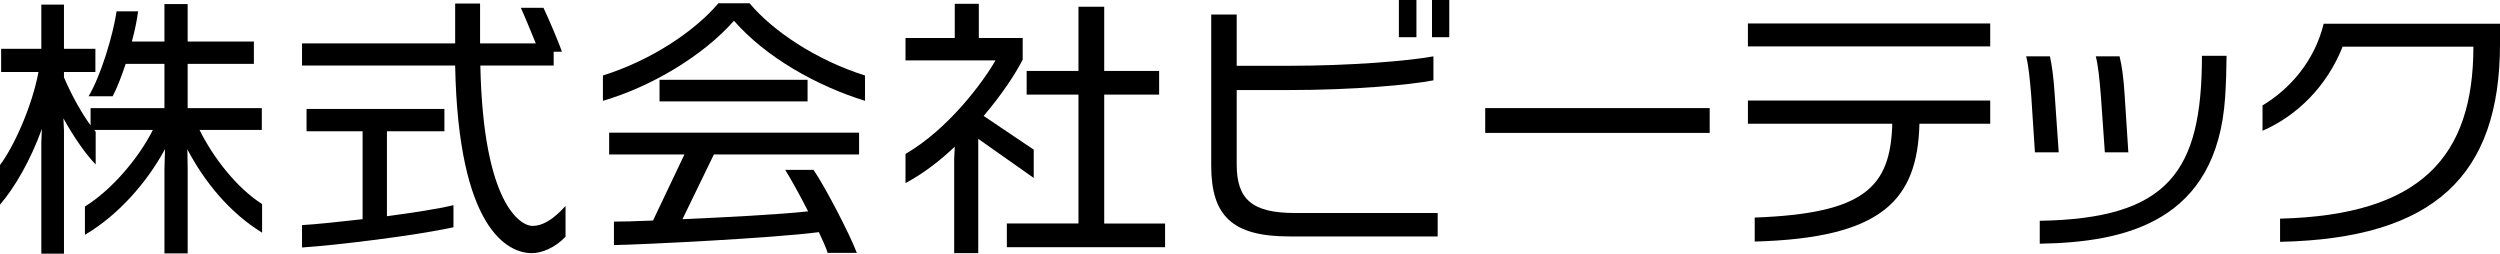 <?xml version="1.0" encoding="utf-8"?>
<!-- Generator: Adobe Illustrator 15.1.0, SVG Export Plug-In . SVG Version: 6.00 Build 0)  -->
<!DOCTYPE svg PUBLIC "-//W3C//DTD SVG 1.1//EN" "http://www.w3.org/Graphics/SVG/1.1/DTD/svg11.dtd">
<svg version="1.1" id="レイヤー_1" xmlns="http://www.w3.org/2000/svg" xmlns:xlink="http://www.w3.org/1999/xlink" x="0px"
	 y="0px" width="365.631px" height="37.103px" viewBox="0 0 365.631 37.103" enable-background="new 0 0 365.631 37.103"
	 xml:space="preserve">
<g>
	<path d="M-51.467-187.63v-2.602h17.304v-2.799h-16.145v-2.287h16.145V-198h-17.304v-2.602h17.304v-2.445h3.643v2.445h17.345V-198
		h-17.345v2.681h16.186v2.287h-16.186v2.799h17.345v2.602H-51.467z M-19.55-166.654h-8.114v-2.72h6.789
		c0.621,0,0.787-0.237,0.787-0.789v-2.878h-24.59v6.545h-3.519v-18.571h31.627v15.496C-16.57-167.6-17.108-166.654-19.55-166.654z
		 M-20.088-182.622h-24.59v2.681h24.59V-182.622z M-20.088-177.812h-24.59v2.642h24.59V-177.812z"/>
	<path d="M-0.838-182.228v2.602h30.509c0,3.904-0.29,7.216-0.745,9.582c-0.538,2.997-1.987,3.746-6.209,3.746h-3.933v-3.194h3.56
		c2.194,0,2.774-0.118,3.146-1.656c0.29-1.419,0.455-3.627,0.538-5.796H7.027v6.19h7.617v-4.258h3.436v7.255H-7.089v-7.255h3.395
		v4.258h7.203v-6.19h-7.866v-22.908H7.317l0.911-3.076h4.016l-1.035,3.076h15.11v12.538H-0.838v2.484h31.751v2.602H-0.838z
		 M22.716-197.369H-0.838v2.799h23.555V-197.369z M22.716-192.519H-0.838v2.918h23.555V-192.519z"/>
	<path d="M63.12-199.892c-1.821,3.115-4.181,5.875-6.417,7.925h13.289v3.036H56.455v-2.839c-1.283,1.143-2.483,2.05-3.56,2.642
		v-3.943c0.042-0.04,0.125-0.079,0.207-0.158c-2.442-1.538-5.299-4.14-7.203-6.742c-1.49,2.287-3.477,4.534-5.588,6.387h11.425v2.76
		h-4.719v4.376h5.754v3.154h-5.754v11.907c2.608-0.434,5.051-0.946,6.5-1.419v3.312c-3.643,1.025-12.626,2.484-16.89,2.878v-3.352
		c1.739-0.158,4.512-0.473,7.328-0.907v-12.42h-6.996v-3.154h6.996v-4.376h-4.513v-2.051c-0.993,0.75-1.987,1.499-2.939,2.09v-3.824
		c2.939-2.129,5.92-5.441,7.41-8.162h3.726c1.201,1.854,3.726,4.495,5.754,5.835v3.509c2.401-1.853,5.34-5.126,7.658-9.463h3.974
		c2.898,4.534,5.754,7.886,9.77,10.291v3.943C70.82-190.784,66.308-194.806,63.12-199.892z M39.317-172.687
		c-0.331-2.287-1.201-6.19-1.863-8.556h2.732c0.58,2.09,1.491,5.796,1.78,8.556H39.317z M50.908-173.751h-2.442l2.028-7.413h2.442
		L50.908-173.751z M69.62-169.769h-4.637v-3.154h3.809c0.538,0,0.704-0.158,0.704-0.749v-8.123h-6.914v15.417h-3.478v-15.417h-5.423
		v-3.233h19.084v12.223C72.766-170.597,71.938-169.769,69.62-169.769z"/>
	<path d="M80.3-193.308v-3.075h13.164v3.075H80.3z M115.653-166.338c-2.235,0-4.14-1.813-5.547-6.309
		c-2.525,2.799-5.588,5.047-8.983,6.466v-3.391c3.146-1.341,5.92-3.549,8.155-6.348c-0.952-4.376-1.532-10.488-1.697-18.689h-9.687
		v5.283h7.824v2.09c0,12.42-1.035,14.864-4.637,14.864h-2.691v-3.193h2.443c1.614,0,2.318-0.868,2.359-10.804h-5.299v0.118
		c0,11.08-0.787,15.299-2.318,18.887h-3.312v0.158H81.128v-11.71h11.136v11.513c1.987-3.903,2.608-8.241,2.608-19.044v-11.395
		h12.626v-5.165h3.146v5.165h5.133c-0.456-1.538-1.159-3.549-1.822-4.85h2.856c0.828,1.774,1.739,4.574,2.07,6.309h-1.159v1.774
		h-7.038c0.125,6.466,0.456,11.474,0.994,15.219c2.111-3.627,3.56-7.807,4.181-12.184h2.773c-0.828,5.875-3.022,11.474-6.251,16.008
		c0.911,3.864,2.07,5.48,3.478,5.48c0.704,0,1.49-0.552,3.271-3.154v4.416C117.765-166.93,116.688-166.338,115.653-166.338z
		 M81.501-199.379v-2.76h10.805v2.76H81.501z M81.501-187.748v-2.484h10.805v2.484H81.501z M81.501-182.228v-2.405h10.805v2.405
		H81.501z M89.615-176.274h-5.63v6.27h5.63V-176.274z"/>
	<path d="M134.738-186.407c1.449,3.193,3.933,6.19,5.34,7.688v4.376c-1.78-1.774-3.892-4.298-5.671-7.373l0.083,1.774v13.603h-3.271
		v-13.603l0.083-1.734c-1.573,3.824-3.933,7.649-6.955,10.882v-4.652c2.318-2.918,4.595-6.939,5.837-10.961h-5.63v-3.233h6.665
		v-13.169h3.271v13.169h5.754v3.233H134.738z M126.914-191.454c-0.29-2.445-1.159-6.979-1.904-9.542h2.691
		c0.621,2.484,1.532,7.019,1.863,9.542H126.914z M138.505-191.454h-2.525l2.567-9.542h2.484L138.505-191.454z M145.045-194.924
		v5.007c0,11.75-1.573,19.281-3.436,23.223h-3.478c2.07-4.495,3.519-10.764,3.519-23.026v-8.477h9.149v-4.534h3.602v4.534h8.321
		v3.273H145.045z M143.887-167.481v-3.313H152v-11.789h-5.713v-3.272H152v-7.137h3.477v7.137h6.707v3.272h-6.707v11.789h7.286v3.313
		H143.887z"/>
	<path d="M204.285-176.826v9.778h-14.903v-12.144h8.734c-3.229-1.577-5.878-3.47-7.865-5.678h-5.133
		c-1.863,2.129-4.471,4.061-7.658,5.678h8.486v12.144h-14.82v-9.7c-0.828,0.197-1.697,0.434-2.608,0.631v-3.312
		c4.926-1.104,8.942-2.997,11.798-5.441h-11.591v-3.076h14.489c0.621-0.946,1.159-1.893,1.532-2.917h-14.447v-10.804h15.648v10.646
		h2.732c-0.29,1.025-0.704,2.05-1.283,3.075h19.167v3.076h-12.005c3.022,2.484,7.162,4.297,12.212,5.402v3.233
		C205.899-176.432,205.072-176.629,204.285-176.826z M182.552-198.906h-8.859v5.441h8.859V-198.906z M182.676-176.511h-8.155v6.624
		h8.155V-176.511z M189.382-190.863v-10.804h15.441v10.804H189.382z M200.808-176.511h-8.238v6.624h8.238V-176.511z
		 M201.429-198.906h-8.735v5.441h8.735V-198.906z"/>
	<path d="M228.585-196.107c-0.745,1.34-1.573,2.681-2.484,3.982h21.237v22.277c0,2.366-0.787,3.194-3.643,3.194h-8.486v-2.917h7.493
		c0.745,0,0.952-0.237,0.952-0.907v-4.14h-20.036v8.28h-3.643v-18.65c-2.277,2.208-4.802,4.062-7.452,5.441v-4.298
		c4.968-2.839,9.107-7.176,12.005-12.262h-12.005v-3.154h13.62c0.538-1.183,1.035-2.366,1.407-3.588h3.643
		c-0.248,1.143-0.662,2.366-1.159,3.588h20.74v3.154H228.585z M243.654-189.089h-19.829c-0.083,0.079-0.166,0.158-0.207,0.237v4.179
		h20.036V-189.089z M243.654-181.991h-20.036v4.692h20.036V-181.991z"/>
	<path d="M266.547-189.365c2.691,3.352,3.643,6.072,3.643,9.818c0,4.298-2.36,6.269-6.5,6.269h-3.105v6.782h-3.27v-35.525h13.123
		v3.431L266.547-189.365z M260.544-198.788v22.238h3.022c2.07,0,3.188-0.907,3.188-3.707c0-2.799-1.118-5.756-3.726-8.201
		l4.14-10.33H260.544z M280.001-184.199h-4.264v12.854c3.188-0.71,6.21-1.538,8.28-2.287v3.509
		c-3.146,1.104-9.936,2.642-15.358,3.43v-3.391c1.2-0.158,2.442-0.395,3.726-0.631v-31.346h20.988v17.861h-10.06
		c0.58,2.444,1.366,4.534,2.442,6.348l7.162-5.875v3.785l-5.464,4.535c1.987,2.405,4.429,4.14,7.369,5.323v3.746
		C286.956-169.217,282.112-174.736,280.001-184.199z M290.019-199.064h-14.282v4.652h14.282V-199.064z M290.019-191.888h-14.282
		v4.889h14.282V-191.888z"/>
	<path d="M300.451-183.923v-4.258c5.589-2.997,10.763-9.345,11.715-14.51h3.809C314.857-196.225,308.358-187.59,300.451-183.923z
		 M334.604-166.338c-0.166-0.552-0.621-1.656-1.242-3.075c-5.588,0.986-20.864,2.168-31.834,2.168v-3.391
		c1.821,0,3.767-0.04,5.712-0.079l9.066-19.833h4.015l-8.983,19.714c8.072-0.315,16.186-0.946,20.74-1.617
		c-1.656-3.707-3.684-8.043-4.926-10.527h3.974c2.318,4.495,6.748,14.313,7.659,16.639H334.604z M323.344-202.691h3.85
		c0.911,5.125,6.085,11.513,11.715,14.51v4.258C331.002-187.59,324.503-196.225,323.344-202.691z"/>
	<path d="M377.74-166.654h-9.273v-3.391h8.321c0.621,0,0.994-0.237,0.994-0.986v-27.64h-33.035v-3.272h36.719v31.858
		C381.466-167.679,380.389-166.654,377.74-166.654z M345.906-191.375v-2.917h26.535v2.917H345.906z M347.479-172.332v-15.022h23.348
		v15.022H347.479z M367.142-184.396h-16.021v8.911h16.021V-184.396z"/>
</g>
<g>
	<path d="M-33.731-89.694l0.042,2.76v12.46h-3.395v-12.381l0.083-2.879c-2.649,4.89-6.831,9.66-11.715,12.539v-4.141
		c4.016-2.483,7.948-7.215,9.935-11.197h-8.569c0.083,0.118,0.166,0.197,0.207,0.275v4.771c-1.449-1.498-3.146-3.903-4.719-6.742
		l0.083,1.734v18.059h-3.312v-16.323l0.083-1.933c-1.656,4.574-3.974,8.596-6.126,11.08v-5.796c1.987-2.603,4.678-8.517,5.63-13.604
		h-5.464v-3.391h5.878v-6.467h3.312v6.467h4.595v3.391h-4.595v0.789c1.159,2.721,2.649,5.322,3.892,7.018v-2.523h10.804v-6.466
		h-5.671c-0.621,1.854-1.283,3.588-1.904,4.731h-3.519c1.78-2.957,3.56-8.872,4.098-12.42h3.146
		c-0.166,1.301-0.497,2.878-0.911,4.417h4.76v-5.481h3.395v5.481h9.687v3.272h-9.687v6.466h10.846v3.194h-9.107
		c1.946,3.943,5.34,8.398,9.149,10.843v4.18C-27.563-80.429-31.247-84.963-33.731-89.694z"/>
	<path d="M16.649-74.515c-3.478,0-10.763-3.43-11.219-27.442h-22.396v-3.233H5.43v-5.835h3.643v5.835h8.155
		c-0.704-1.695-1.78-4.337-2.194-5.205h3.312c0.58,1.183,2.36,5.324,2.691,6.427h-1.201v2.011H9.115
		c0.414,20.425,5.961,23.461,7.617,23.461c1.449,0,2.98-0.868,4.843-2.918v4.494C20.002-75.264,18.057-74.515,16.649-74.515z
		 M-16.965-75.342v-3.273c2.07-0.118,5.381-0.473,8.859-0.867v-12.854h-8.197v-3.272H3.857v3.272h-8.404v12.42
		c3.809-0.513,7.452-1.064,9.729-1.616v3.232C-0.365-77.077-12.081-75.658-16.965-75.342z"/>
	<path d="M46.206-108.502c-4.595,5.205-12.17,9.661-19.167,11.71v-3.706c7.162-2.247,13.495-6.545,16.89-10.567h4.554
		c3.354,4.021,9.729,8.32,16.89,10.567v3.706C58.335-98.96,50.843-103.179,46.206-108.502z M43.267-88.945l-4.595,9.463
		c6.334-0.275,13.951-0.67,18.38-1.144c-1.201-2.365-2.525-4.731-3.353-6.071h4.14c1.739,2.523,5.423,9.659,6.333,12.144h-4.264
		c-0.207-0.71-0.704-1.774-1.283-3.036c-6.541,0.867-25.583,1.813-29.972,1.893v-3.43c1.076,0,3.146-0.04,5.713-0.158l4.595-9.66
		H27.95v-3.193h36.554v3.193H43.267z M35.319-96.713v-3.154H56.97v3.154H35.319z"/>
	<path d="M81.932-91.232v16.718h-3.519v-13.8l0.083-1.774c-2.153,2.051-4.595,3.943-7.204,5.323v-4.259
		c6.292-3.667,11.301-10.448,13.165-13.682H71.293v-3.272h7.204v-5.008h3.519v5.008h6.416v3.154c-1.034,2.05-3.021,5.086-5.713,8.24
		l7.328,4.929v4.141L81.932-91.232z M86.114-75.382v-3.47h10.473v-18.847h-7.575v-3.47h7.575v-9.385h3.768v9.385h8.031v3.47h-8.031
		v18.847h8.9v3.47H86.114z"/>
	<path d="M141.626-107.99c-1.822,3.115-4.182,5.875-6.417,7.925h13.288v3.036h-13.536v-2.839c-1.283,1.144-2.484,2.051-3.561,2.642
		v-3.942c0.042-0.04,0.124-0.079,0.207-0.158c-2.442-1.537-5.299-4.14-7.203-6.743c-1.49,2.288-3.478,4.535-5.589,6.388h11.426v2.76
		h-4.719v4.377h5.754v3.154h-5.754v11.907c2.607-0.434,5.05-0.946,6.499-1.419v3.312c-3.643,1.025-12.626,2.484-16.89,2.879v-3.352
		c1.738-0.158,4.512-0.474,7.327-0.907v-12.42h-6.996v-3.154h6.996v-4.377h-4.513v-2.05c-0.993,0.749-1.987,1.498-2.939,2.089
		v-3.824c2.939-2.129,5.92-5.441,7.41-8.162h3.727c1.2,1.853,3.726,4.495,5.754,5.836v3.509c2.4-1.853,5.34-5.125,7.658-9.463h3.975
		c2.897,4.534,5.754,7.886,9.77,10.291v3.943C149.326-98.882,144.814-102.903,141.626-107.99z M117.823-80.783
		c-0.331-2.287-1.2-6.19-1.863-8.557h2.732c0.58,2.09,1.49,5.797,1.78,8.557H117.823z M129.414-81.848h-2.442L129-89.261h2.443
		L129.414-81.848z M148.125-77.865h-4.637v-3.154h3.809c0.538,0,0.704-0.158,0.704-0.75v-8.122h-6.913v15.417h-3.478v-15.417h-5.423
		v-3.233h19.084v12.224C151.272-78.693,150.444-77.865,148.125-77.865z"/>
	<path d="M170.646-102.232v27.6h-3.519v-27.403c-2.152,4.377-5.175,8.398-8.61,11.001v-4.731c3.726-3.47,7.203-10.055,7.865-15.377
		h3.643c-0.248,1.853-0.745,3.746-1.407,5.638h10.019v3.273H170.646z M192.338-102.232v24.327c0,2.484-0.621,3.154-3.354,3.154
		h-8.569v-3.193h7.659c0.579,0,0.703-0.158,0.703-0.749v-23.539h-5.547c-2.111,4.771-5.258,9.107-8.983,12.025v-4.692
		c3.933-3.745,7.245-10.646,7.907-16.245h3.685c-0.249,1.893-0.704,3.785-1.325,5.638h13.082v3.273H192.338z"/>
</g>
<g>
	<path d="M27.405,21.844l0.042,2.76v12.46h-3.395V24.683l0.083-2.878c-2.649,4.889-6.831,9.66-11.715,12.538v-4.14
		c4.016-2.484,7.948-7.216,9.935-11.198h-8.569c0.083,0.118,0.166,0.197,0.207,0.276v4.771c-1.449-1.498-3.146-3.903-4.719-6.742
		l0.083,1.734v18.059H6.044V20.779l0.083-1.932C4.471,23.421,2.152,27.442,0,29.927v-5.796c1.987-2.603,4.678-8.517,5.63-13.604
		H0.166V7.137h5.878V0.671h3.312v6.466h4.595v3.391H9.355v0.789c1.159,2.721,2.649,5.322,3.892,7.019v-2.523h10.804V9.345H18.38
		c-0.621,1.854-1.283,3.588-1.904,4.731h-3.519c1.78-2.957,3.56-8.871,4.098-12.42h3.146c-0.166,1.301-0.497,2.878-0.911,4.416h4.76
		v-5.48h3.395v5.48h9.687v3.272h-9.687v6.467h10.846v3.193h-9.107c1.946,3.942,5.34,8.398,9.149,10.843v4.18
		C33.573,31.109,29.889,26.575,27.405,21.844z"/>
	<path d="M77.786,37.023c-3.478,0-10.763-3.43-11.219-27.442H44.172V6.349h22.396V0.513h3.643v5.836h8.155
		c-0.704-1.696-1.78-4.338-2.194-5.205h3.312c0.58,1.183,2.36,5.323,2.691,6.427h-1.201v2.011H70.252
		c0.414,20.425,5.961,23.46,7.617,23.46c1.449,0,2.98-0.867,4.843-2.917v4.495C81.139,36.274,79.194,37.023,77.786,37.023z
		 M44.172,36.195v-3.272c2.07-0.118,5.381-0.473,8.859-0.867V19.202h-8.197V15.93h20.161v3.272h-8.404v12.42
		c3.809-0.513,7.452-1.064,9.729-1.616v3.232C60.772,34.461,49.057,35.881,44.172,36.195z"/>
	<path d="M107.345,3.036c-4.595,5.205-12.17,9.66-19.167,11.71V11.04c7.162-2.247,13.495-6.545,16.89-10.566h4.554
		c3.354,4.021,9.729,8.319,16.89,10.566v3.706C119.475,12.578,111.982,8.359,107.345,3.036z M104.406,22.593l-4.595,9.463
		c6.334-0.276,13.951-0.67,18.38-1.144c-1.201-2.365-2.525-4.731-3.353-6.072h4.14c1.739,2.523,5.423,9.66,6.333,12.145h-4.264
		c-0.207-0.71-0.704-1.774-1.283-3.036c-6.541,0.867-25.583,1.813-29.972,1.893V32.41c1.076,0,3.146-0.039,5.713-0.157l4.595-9.66
		H89.089v-3.193h36.554v3.193H104.406z M96.458,14.825v-3.154h21.651v3.154H96.458z"/>
	<path d="M143.072,20.306v16.718h-3.519v-13.8l0.083-1.774c-2.152,2.051-4.595,3.943-7.203,5.323v-4.259
		c6.292-3.666,11.302-10.448,13.165-13.682h-13.165V5.56h7.203V0.553h3.519V5.56h6.417v3.154c-1.035,2.051-3.022,5.087-5.713,8.241
		l7.327,4.928v4.141L143.072,20.306z M147.253,36.156v-3.47h10.474V13.84h-7.576v-3.47h7.576V0.986h3.767v9.384h8.031v3.47h-8.031
		v18.847h8.9v3.47H147.253z"/>
	<path d="M188.569,34.579c-8.279,0-11.425-2.957-11.425-10.33V2.129h3.726v7.492h7.658c9.025,0,17.511-0.71,21.113-1.38v3.509
		c-3.436,0.67-11.715,1.42-21.154,1.42h-7.617v10.882c0,5.086,2.235,7.097,8.486,7.097h20.906v3.431H188.569z M204.59,5.441V0h2.566
		v5.441H204.59z M209.434,5.441V0h2.525v5.441H209.434z"/>
	<path d="M217.217,19.438v-3.627h32.828v3.627H217.217z"/>
	<path d="M255.636,6.782V3.431h35.436v3.352H255.636z M280.723,18.098c-0.29,11.198-5.464,16.718-24.093,17.23v-3.509
		c15.979-0.592,19.871-4.377,20.119-13.722h-21.112v-3.391h35.436v3.391H280.723z"/>
	<path d="M297.614,22.277l-0.539-8.24c-0.207-2.603-0.414-4.534-0.745-5.796h3.478c0.29,1.34,0.538,3.036,0.704,5.678l0.58,8.358
		H297.614z M325.433,14.194c-1.201,18.177-14.489,21.252-27.115,21.449v-3.352c18.877-0.315,23.721-7.215,23.721-24.13h3.602
		C325.64,9.581,325.557,12.46,325.433,14.194z M307.839,22.277l-0.58-8.24c-0.207-2.603-0.414-4.534-0.745-5.796h3.477
		c0.331,1.34,0.58,3.036,0.745,5.678l0.538,8.358H307.839z"/>
	<path d="M333.466,35.368v-3.392c20.616-0.512,28.274-9.068,28.274-25.155h-19.125c-2.277,5.757-6.624,10.094-11.715,12.302v-3.706
		c4.016-2.405,7.617-6.506,8.942-11.947h25.791v2.918C365.631,25.708,355.986,34.895,333.466,35.368z"/>
</g>
<g>
	<path d="M-55.13-279.147l0.042,2.76v12.459h-3.395v-12.38l0.083-2.878c-2.649,4.889-6.831,9.66-11.715,12.539v-4.14
		c4.016-2.484,7.948-7.215,9.935-11.198h-8.569c0.083,0.118,0.166,0.197,0.207,0.276v4.771c-1.449-1.499-3.146-3.903-4.719-6.742
		l0.083,1.735v18.058h-3.312v-16.323l0.083-1.932c-1.656,4.574-3.974,8.596-6.126,11.08v-5.796c1.987-2.602,4.678-8.517,5.63-13.603
		h-5.464v-3.391h5.878v-6.466h3.312v6.466h4.595v3.391h-4.595v0.789c1.159,2.72,2.649,5.323,3.892,7.018v-2.523h10.804v-6.466
		h-5.671c-0.621,1.853-1.283,3.588-1.904,4.731h-3.519c1.78-2.957,3.56-8.872,4.098-12.42h3.146
		c-0.166,1.301-0.497,2.878-0.911,4.416h4.76v-5.48h3.395v5.48h9.687v3.272h-9.687v6.466h10.846v3.194h-9.107
		c1.946,3.943,5.34,8.398,9.149,10.843v4.18C-48.962-269.882-52.646-274.416-55.13-279.147z"/>
	<path d="M-4.75-263.967c-3.478,0-10.763-3.431-11.219-27.442h-22.396v-3.233h22.396v-5.835h3.643v5.835h8.155
		c-0.704-1.695-1.78-4.337-2.194-5.205h3.312c0.58,1.183,2.36,5.323,2.691,6.427h-1.201v2.011h-10.722
		c0.414,20.424,5.961,23.46,7.617,23.46c1.449,0,2.98-0.867,4.843-2.918v4.495C-1.396-264.716-3.342-263.967-4.75-263.967z
		 M-38.364-264.795v-3.272c2.07-0.118,5.381-0.473,8.859-0.868v-12.854h-8.197v-3.273h20.161v3.273h-8.404v12.42
		c3.809-0.513,7.452-1.064,9.729-1.617v3.233C-21.764-266.53-33.479-265.111-38.364-264.795z"/>
	<path d="M24.809-297.955c-4.595,5.205-12.17,9.66-19.167,11.71v-3.706c7.162-2.248,13.495-6.545,16.89-10.567h4.554
		c3.354,4.022,9.729,8.32,16.89,10.567v3.706C36.938-288.413,29.445-292.632,24.809-297.955z M21.87-278.398l-4.595,9.463
		c6.334-0.276,13.951-0.67,18.38-1.143c-1.201-2.366-2.525-4.731-3.353-6.072h4.14c1.739,2.523,5.423,9.66,6.333,12.144h-4.264
		c-0.207-0.709-0.704-1.774-1.283-3.036c-6.541,0.868-25.583,1.814-29.972,1.893v-3.43c1.076,0,3.146-0.04,5.713-0.158l4.595-9.66
		H6.553v-3.194h36.554v3.194H21.87z M13.921-286.166v-3.154h21.651v3.154H13.921z"/>
	<path d="M60.535-280.685v16.718h-3.519v-13.8l0.083-1.774c-2.152,2.05-4.595,3.942-7.203,5.323v-4.258
		c6.292-3.667,11.302-10.449,13.165-13.682H49.896v-3.273h7.203v-5.007h3.519v5.007h6.417v3.154
		c-1.035,2.05-3.022,5.086-5.713,8.241l7.327,4.929v4.14L60.535-280.685z M64.716-264.835v-3.47h10.474v-18.847h-7.576v-3.47h7.576
		v-9.384h3.767v9.384h8.031v3.47h-8.031v18.847h8.9v3.47H64.716z"/>
	<path d="M106.031-266.412c-8.279,0-11.425-2.957-11.425-10.33v-22.12h3.726v7.491h7.658c9.025,0,17.511-0.709,21.113-1.38v3.509
		c-3.436,0.67-11.715,1.419-21.154,1.419h-7.617v10.882c0,5.086,2.235,7.097,8.486,7.097h20.906v3.43H106.031z M122.052-295.55
		v-5.441h2.566v5.441H122.052z M126.895-295.55v-5.441h2.525v5.441H126.895z"/>
	<path d="M134.678-281.553v-3.627h32.828v3.627H134.678z"/>
	<path d="M173.096-294.209v-3.351h35.436v3.351H173.096z M198.182-282.893c-0.29,11.198-5.464,16.718-24.093,17.23v-3.509
		c15.979-0.591,19.871-4.376,20.119-13.721h-21.112v-3.391h35.436v3.391H198.182z"/>
	<path d="M215.073-278.714l-0.539-8.241c-0.207-2.602-0.414-4.534-0.745-5.796h3.478c0.29,1.341,0.538,3.036,0.704,5.678l0.58,8.359
		H215.073z M242.892-286.796c-1.201,18.176-14.489,21.252-27.115,21.449v-3.352c18.877-0.315,23.721-7.216,23.721-24.13h3.601
		C243.098-291.41,243.016-288.532,242.892-286.796z M225.298-278.714l-0.58-8.241c-0.207-2.602-0.414-4.534-0.745-5.796h3.477
		c0.331,1.341,0.58,3.036,0.745,5.678l0.538,8.359H225.298z"/>
	<path d="M250.923-265.624v-3.391c20.616-0.513,28.274-9.069,28.274-25.156h-19.125c-2.277,5.757-6.624,10.094-11.715,12.302v-3.706
		c4.016-2.405,7.617-6.506,8.942-11.947h25.791v2.917C283.089-275.284,273.443-266.097,250.923-265.624z"/>
	<path d="M305.113-266.491V-270h38.334v3.509H305.113z M307.804-294.446v-3.549h33.283v3.549H307.804z M309.542-281v-3.509h29.64
		V-281H309.542z"/>
	<path d="M377.268-293.815v4.258h-3.56v-4.258h-10.805v4.258h-3.56v-4.258h-10.142v-3.154h10.142v-3.312h3.56v3.312h10.805v-3.312
		h3.56v3.312h10.184v3.154H377.268z M364.973-283.839c-0.207,1.498-0.497,2.957-0.911,4.337h18.753c0,3.352-0.456,8.359-1.076,11.08
		c-0.828,3.47-3.146,4.337-6.872,4.337h-6.913v-3.313h6.665c1.946,0,3.146-0.354,3.602-2.247c0.373-1.419,0.663-4.258,0.828-6.782
		h-16.021c-2.525,6.033-6.955,10.291-13.206,12.499v-3.785c6.292-2.444,10.225-7.925,11.302-16.126h-11.84v-3.154h17.221v-4.298
		h3.767v4.298h17.056v3.154H364.973z"/>
	<path d="M393.414-265.899v-3.391h17.055v-25.313h-15.896v-3.272h35.436v3.272h-15.772v25.313h16.931v3.391H393.414z"/>
	<path d="M458.283-281.947c-0.58,0.828-1.242,1.656-1.987,2.484H474.8c0,3.627-0.621,9.818-0.994,11.474
		c-0.745,3.391-2.69,3.904-5.671,3.904h-4.802v-3.194h4.636c1.49,0,2.277-0.315,2.608-1.972c0.249-1.104,0.58-4.495,0.745-7.491
		h-2.608c-2.525,5.638-8.196,10.33-16.352,13.051v-2.917c6.417-2.208,11.384-5.875,13.371-10.133h-4.305
		c-2.939,4.219-10.97,9.305-17.428,10.725v-2.997c4.968-1.183,11.674-4.653,14.199-7.728h-4.802
		c-2.152,1.774-4.843,3.351-8.114,4.652v-2.484c-2.525,1.064-5.547,2.129-7.99,2.839v-3.47c1.325-0.434,2.856-0.907,4.43-1.498
		v-11.829h-4.388v-3.154h4.388v-8.28h3.395v8.28h3.602v3.154h-3.602v8.635l-0.042,1.893c1.449-0.631,2.856-1.222,3.933-1.893v2.878
		c2.691-1.577,4.595-3.233,6.003-4.929h-6.583v-2.721h27.198v2.721H458.283z M451.039-287.073v-12.696h22.23v12.696H451.039z
		 M469.833-297.324h-15.358v2.799h15.358V-297.324z M469.833-292.514h-15.358v3.036h15.358V-292.514z"/>
</g>
</svg>
